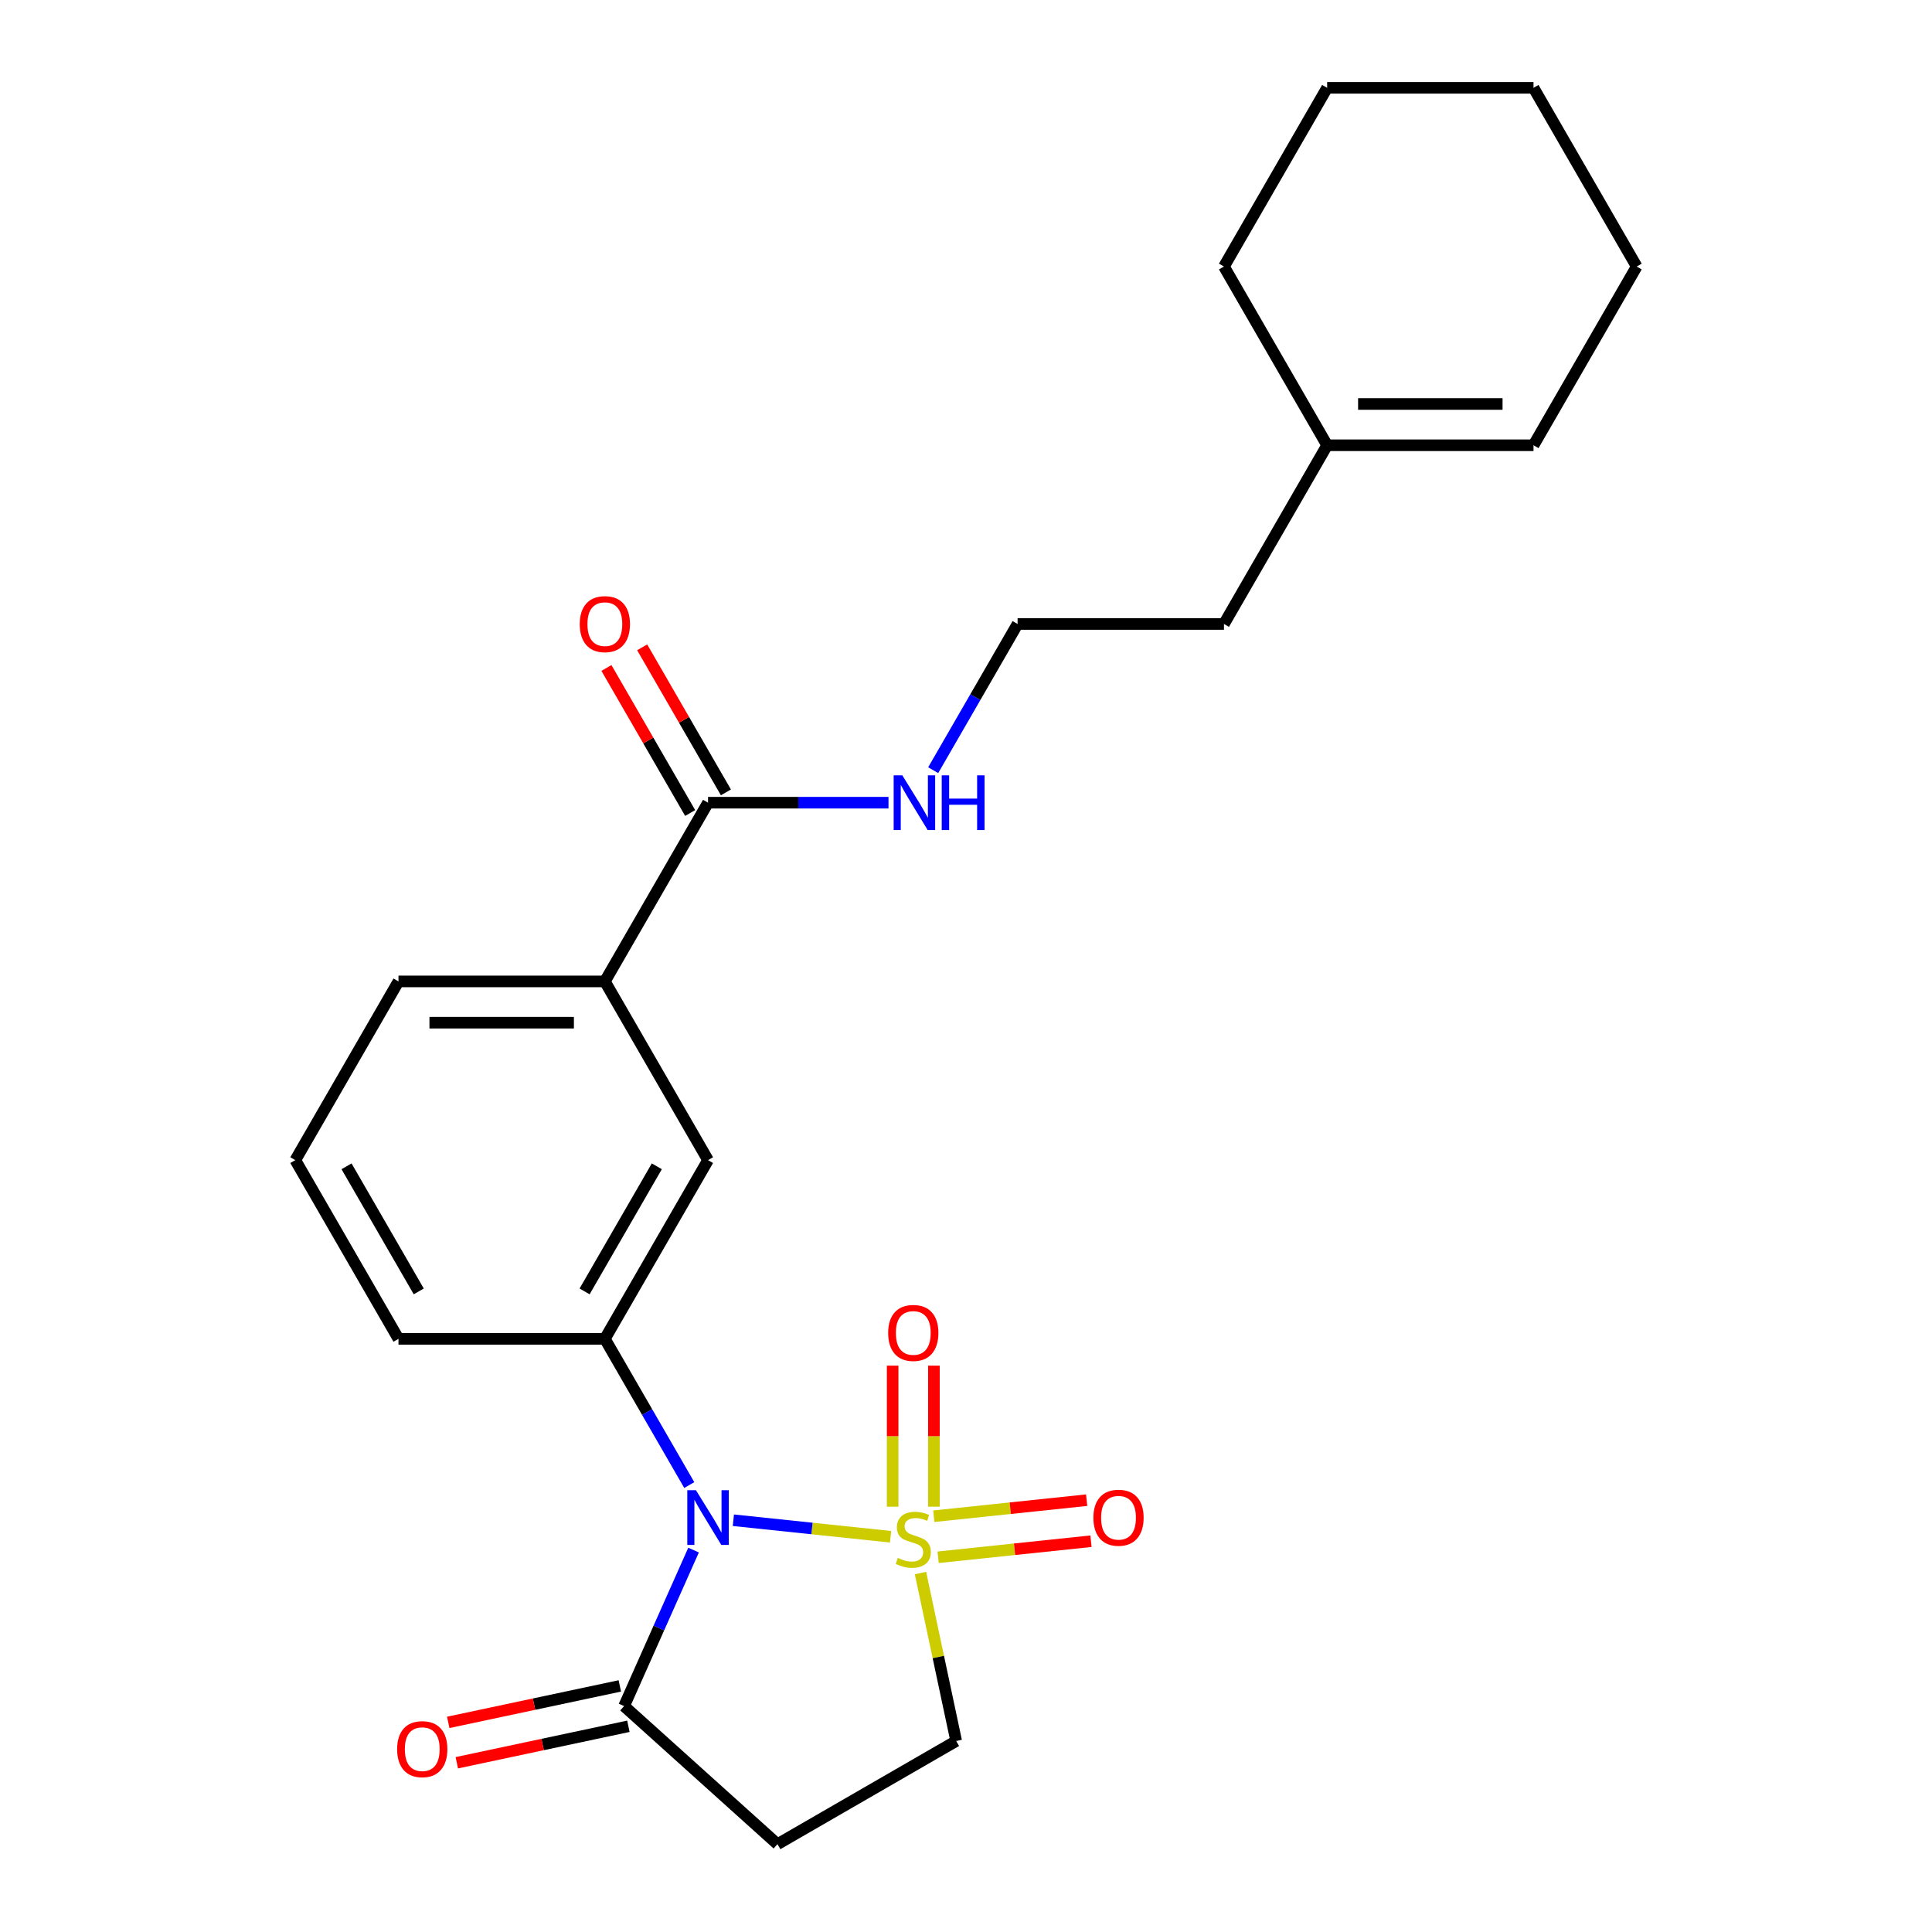 <?xml version='1.0' encoding='iso-8859-1'?>
<svg version='1.1' baseProfile='full'
              xmlns='http://www.w3.org/2000/svg'
                      xmlns:rdkit='http://www.rdkit.org/xml'
                      xmlns:xlink='http://www.w3.org/1999/xlink'
                  xml:space='preserve'
width='1000px' height='1000px' viewBox='0 0 1000 1000'>
<!-- END OF HEADER -->
<rect style='opacity:1.0;fill:#FFFFFF;stroke:none' width='1000' height='1000' x='0' y='0'> </rect>
<path class='bond-0' d='M 460.961,795.422 L 420.278,791.146' style='fill:none;fill-rule:evenodd;stroke:#CCCC00;stroke-width:6px;stroke-linecap:butt;stroke-linejoin:miter;stroke-opacity:1' />
<path class='bond-0' d='M 420.278,791.146 L 379.596,786.87' style='fill:none;fill-rule:evenodd;stroke:#0000FF;stroke-width:6px;stroke-linecap:butt;stroke-linejoin:miter;stroke-opacity:1' />
<path class='bond-4' d='M 476.442,814.207 L 485.68,857.673' style='fill:none;fill-rule:evenodd;stroke:#CCCC00;stroke-width:6px;stroke-linecap:butt;stroke-linejoin:miter;stroke-opacity:1' />
<path class='bond-4' d='M 485.68,857.673 L 494.919,901.138' style='fill:none;fill-rule:evenodd;stroke:#000000;stroke-width:6px;stroke-linecap:butt;stroke-linejoin:miter;stroke-opacity:1' />
<path class='bond-6' d='M 483.393,779.867 L 483.393,743.359' style='fill:none;fill-rule:evenodd;stroke:#CCCC00;stroke-width:6px;stroke-linecap:butt;stroke-linejoin:miter;stroke-opacity:1' />
<path class='bond-6' d='M 483.393,743.359 L 483.393,706.852' style='fill:none;fill-rule:evenodd;stroke:#FF0000;stroke-width:6px;stroke-linecap:butt;stroke-linejoin:miter;stroke-opacity:1' />
<path class='bond-6' d='M 462.03,779.867 L 462.03,743.359' style='fill:none;fill-rule:evenodd;stroke:#CCCC00;stroke-width:6px;stroke-linecap:butt;stroke-linejoin:miter;stroke-opacity:1' />
<path class='bond-6' d='M 462.03,743.359 L 462.03,706.852' style='fill:none;fill-rule:evenodd;stroke:#FF0000;stroke-width:6px;stroke-linecap:butt;stroke-linejoin:miter;stroke-opacity:1' />
<path class='bond-7' d='M 485.578,806.045 L 525.13,801.888' style='fill:none;fill-rule:evenodd;stroke:#CCCC00;stroke-width:6px;stroke-linecap:butt;stroke-linejoin:miter;stroke-opacity:1' />
<path class='bond-7' d='M 525.13,801.888 L 564.683,797.731' style='fill:none;fill-rule:evenodd;stroke:#FF0000;stroke-width:6px;stroke-linecap:butt;stroke-linejoin:miter;stroke-opacity:1' />
<path class='bond-7' d='M 483.345,784.799 L 522.897,780.642' style='fill:none;fill-rule:evenodd;stroke:#CCCC00;stroke-width:6px;stroke-linecap:butt;stroke-linejoin:miter;stroke-opacity:1' />
<path class='bond-7' d='M 522.897,780.642 L 562.45,776.485' style='fill:none;fill-rule:evenodd;stroke:#FF0000;stroke-width:6px;stroke-linecap:butt;stroke-linejoin:miter;stroke-opacity:1' />
<path class='bond-1' d='M 358.988,802.322 L 341.012,842.697' style='fill:none;fill-rule:evenodd;stroke:#0000FF;stroke-width:6px;stroke-linecap:butt;stroke-linejoin:miter;stroke-opacity:1' />
<path class='bond-1' d='M 341.012,842.697 L 323.035,883.072' style='fill:none;fill-rule:evenodd;stroke:#000000;stroke-width:6px;stroke-linecap:butt;stroke-linejoin:miter;stroke-opacity:1' />
<path class='bond-2' d='M 356.764,768.661 L 334.919,730.824' style='fill:none;fill-rule:evenodd;stroke:#0000FF;stroke-width:6px;stroke-linecap:butt;stroke-linejoin:miter;stroke-opacity:1' />
<path class='bond-2' d='M 334.919,730.824 L 313.073,692.987' style='fill:none;fill-rule:evenodd;stroke:#000000;stroke-width:6px;stroke-linecap:butt;stroke-linejoin:miter;stroke-opacity:1' />
<path class='bond-10' d='M 320.815,872.624 L 276.409,882.063' style='fill:none;fill-rule:evenodd;stroke:#000000;stroke-width:6px;stroke-linecap:butt;stroke-linejoin:miter;stroke-opacity:1' />
<path class='bond-10' d='M 276.409,882.063 L 232.004,891.501' style='fill:none;fill-rule:evenodd;stroke:#FF0000;stroke-width:6px;stroke-linecap:butt;stroke-linejoin:miter;stroke-opacity:1' />
<path class='bond-10' d='M 325.256,893.52 L 280.851,902.959' style='fill:none;fill-rule:evenodd;stroke:#000000;stroke-width:6px;stroke-linecap:butt;stroke-linejoin:miter;stroke-opacity:1' />
<path class='bond-10' d='M 280.851,902.959 L 236.446,912.398' style='fill:none;fill-rule:evenodd;stroke:#FF0000;stroke-width:6px;stroke-linecap:butt;stroke-linejoin:miter;stroke-opacity:1' />
<path class='bond-24' d='M 323.035,883.072 L 402.415,954.545' style='fill:none;fill-rule:evenodd;stroke:#000000;stroke-width:6px;stroke-linecap:butt;stroke-linejoin:miter;stroke-opacity:1' />
<path class='bond-8' d='M 313.073,692.987 L 366.481,600.482' style='fill:none;fill-rule:evenodd;stroke:#000000;stroke-width:6px;stroke-linecap:butt;stroke-linejoin:miter;stroke-opacity:1' />
<path class='bond-8' d='M 302.584,668.43 L 339.969,603.677' style='fill:none;fill-rule:evenodd;stroke:#000000;stroke-width:6px;stroke-linecap:butt;stroke-linejoin:miter;stroke-opacity:1' />
<path class='bond-15' d='M 313.073,692.987 L 206.258,692.987' style='fill:none;fill-rule:evenodd;stroke:#000000;stroke-width:6px;stroke-linecap:butt;stroke-linejoin:miter;stroke-opacity:1' />
<path class='bond-3' d='M 402.415,954.545 L 494.919,901.138' style='fill:none;fill-rule:evenodd;stroke:#000000;stroke-width:6px;stroke-linecap:butt;stroke-linejoin:miter;stroke-opacity:1' />
<path class='bond-5' d='M 366.481,415.473 L 313.073,507.978' style='fill:none;fill-rule:evenodd;stroke:#000000;stroke-width:6px;stroke-linecap:butt;stroke-linejoin:miter;stroke-opacity:1' />
<path class='bond-12' d='M 375.732,410.132 L 354.059,372.595' style='fill:none;fill-rule:evenodd;stroke:#000000;stroke-width:6px;stroke-linecap:butt;stroke-linejoin:miter;stroke-opacity:1' />
<path class='bond-12' d='M 354.059,372.595 L 332.387,335.058' style='fill:none;fill-rule:evenodd;stroke:#FF0000;stroke-width:6px;stroke-linecap:butt;stroke-linejoin:miter;stroke-opacity:1' />
<path class='bond-12' d='M 357.231,420.814 L 335.559,383.277' style='fill:none;fill-rule:evenodd;stroke:#000000;stroke-width:6px;stroke-linecap:butt;stroke-linejoin:miter;stroke-opacity:1' />
<path class='bond-12' d='M 335.559,383.277 L 313.886,345.74' style='fill:none;fill-rule:evenodd;stroke:#FF0000;stroke-width:6px;stroke-linecap:butt;stroke-linejoin:miter;stroke-opacity:1' />
<path class='bond-13' d='M 366.481,415.473 L 413.183,415.473' style='fill:none;fill-rule:evenodd;stroke:#000000;stroke-width:6px;stroke-linecap:butt;stroke-linejoin:miter;stroke-opacity:1' />
<path class='bond-13' d='M 413.183,415.473 L 459.886,415.473' style='fill:none;fill-rule:evenodd;stroke:#0000FF;stroke-width:6px;stroke-linecap:butt;stroke-linejoin:miter;stroke-opacity:1' />
<path class='bond-9' d='M 366.481,600.482 L 313.073,507.978' style='fill:none;fill-rule:evenodd;stroke:#000000;stroke-width:6px;stroke-linecap:butt;stroke-linejoin:miter;stroke-opacity:1' />
<path class='bond-25' d='M 313.073,507.978 L 206.258,507.978' style='fill:none;fill-rule:evenodd;stroke:#000000;stroke-width:6px;stroke-linecap:butt;stroke-linejoin:miter;stroke-opacity:1' />
<path class='bond-25' d='M 297.051,529.341 L 222.281,529.341' style='fill:none;fill-rule:evenodd;stroke:#000000;stroke-width:6px;stroke-linecap:butt;stroke-linejoin:miter;stroke-opacity:1' />
<path class='bond-11' d='M 686.927,230.464 L 633.519,322.968' style='fill:none;fill-rule:evenodd;stroke:#000000;stroke-width:6px;stroke-linecap:butt;stroke-linejoin:miter;stroke-opacity:1' />
<path class='bond-14' d='M 686.927,230.464 L 793.742,230.464' style='fill:none;fill-rule:evenodd;stroke:#000000;stroke-width:6px;stroke-linecap:butt;stroke-linejoin:miter;stroke-opacity:1' />
<path class='bond-14' d='M 702.949,209.101 L 777.719,209.101' style='fill:none;fill-rule:evenodd;stroke:#000000;stroke-width:6px;stroke-linecap:butt;stroke-linejoin:miter;stroke-opacity:1' />
<path class='bond-20' d='M 686.927,230.464 L 633.519,137.959' style='fill:none;fill-rule:evenodd;stroke:#000000;stroke-width:6px;stroke-linecap:butt;stroke-linejoin:miter;stroke-opacity:1' />
<path class='bond-16' d='M 483.013,398.643 L 504.859,360.806' style='fill:none;fill-rule:evenodd;stroke:#0000FF;stroke-width:6px;stroke-linecap:butt;stroke-linejoin:miter;stroke-opacity:1' />
<path class='bond-16' d='M 504.859,360.806 L 526.704,322.968' style='fill:none;fill-rule:evenodd;stroke:#000000;stroke-width:6px;stroke-linecap:butt;stroke-linejoin:miter;stroke-opacity:1' />
<path class='bond-21' d='M 793.742,230.464 L 847.149,137.959' style='fill:none;fill-rule:evenodd;stroke:#000000;stroke-width:6px;stroke-linecap:butt;stroke-linejoin:miter;stroke-opacity:1' />
<path class='bond-19' d='M 206.258,692.987 L 152.851,600.482' style='fill:none;fill-rule:evenodd;stroke:#000000;stroke-width:6px;stroke-linecap:butt;stroke-linejoin:miter;stroke-opacity:1' />
<path class='bond-19' d='M 216.748,668.43 L 179.363,603.677' style='fill:none;fill-rule:evenodd;stroke:#000000;stroke-width:6px;stroke-linecap:butt;stroke-linejoin:miter;stroke-opacity:1' />
<path class='bond-18' d='M 526.704,322.968 L 633.519,322.968' style='fill:none;fill-rule:evenodd;stroke:#000000;stroke-width:6px;stroke-linecap:butt;stroke-linejoin:miter;stroke-opacity:1' />
<path class='bond-17' d='M 206.258,507.978 L 152.851,600.482' style='fill:none;fill-rule:evenodd;stroke:#000000;stroke-width:6px;stroke-linecap:butt;stroke-linejoin:miter;stroke-opacity:1' />
<path class='bond-22' d='M 633.519,137.959 L 686.927,45.455' style='fill:none;fill-rule:evenodd;stroke:#000000;stroke-width:6px;stroke-linecap:butt;stroke-linejoin:miter;stroke-opacity:1' />
<path class='bond-26' d='M 847.149,137.959 L 793.742,45.455' style='fill:none;fill-rule:evenodd;stroke:#000000;stroke-width:6px;stroke-linecap:butt;stroke-linejoin:miter;stroke-opacity:1' />
<path class='bond-23' d='M 686.927,45.455 L 793.742,45.455' style='fill:none;fill-rule:evenodd;stroke:#000000;stroke-width:6px;stroke-linecap:butt;stroke-linejoin:miter;stroke-opacity:1' />
<path  class='atom-0' d='M 464.711 806.377
Q 465.031 806.497, 466.351 807.057
Q 467.671 807.617, 469.111 807.977
Q 470.591 808.297, 472.031 808.297
Q 474.711 808.297, 476.271 807.017
Q 477.831 805.697, 477.831 803.417
Q 477.831 801.857, 477.031 800.897
Q 476.271 799.937, 475.071 799.417
Q 473.871 798.897, 471.871 798.297
Q 469.351 797.537, 467.831 796.817
Q 466.351 796.097, 465.271 794.577
Q 464.231 793.057, 464.231 790.497
Q 464.231 786.937, 466.631 784.737
Q 469.071 782.537, 473.871 782.537
Q 477.151 782.537, 480.871 784.097
L 479.951 787.177
Q 476.551 785.777, 473.991 785.777
Q 471.231 785.777, 469.711 786.937
Q 468.191 788.057, 468.231 790.017
Q 468.231 791.537, 468.991 792.457
Q 469.791 793.377, 470.911 793.897
Q 472.071 794.417, 473.991 795.017
Q 476.551 795.817, 478.071 796.617
Q 479.591 797.417, 480.671 799.057
Q 481.791 800.657, 481.791 803.417
Q 481.791 807.337, 479.151 809.457
Q 476.551 811.537, 472.191 811.537
Q 469.671 811.537, 467.751 810.977
Q 465.871 810.457, 463.631 809.537
L 464.711 806.377
' fill='#CCCC00'/>
<path  class='atom-1' d='M 360.221 771.332
L 369.501 786.332
Q 370.421 787.812, 371.901 790.492
Q 373.381 793.172, 373.461 793.332
L 373.461 771.332
L 377.221 771.332
L 377.221 799.652
L 373.341 799.652
L 363.381 783.252
Q 362.221 781.332, 360.981 779.132
Q 359.781 776.932, 359.421 776.252
L 359.421 799.652
L 355.741 799.652
L 355.741 771.332
L 360.221 771.332
' fill='#0000FF'/>
<path  class='atom-7' d='M 459.711 689.922
Q 459.711 683.122, 463.071 679.322
Q 466.431 675.522, 472.711 675.522
Q 478.991 675.522, 482.351 679.322
Q 485.711 683.122, 485.711 689.922
Q 485.711 696.802, 482.311 700.722
Q 478.911 704.602, 472.711 704.602
Q 466.471 704.602, 463.071 700.722
Q 459.711 696.842, 459.711 689.922
M 472.711 701.402
Q 477.031 701.402, 479.351 698.522
Q 481.711 695.602, 481.711 689.922
Q 481.711 684.362, 479.351 681.562
Q 477.031 678.722, 472.711 678.722
Q 468.391 678.722, 466.031 681.522
Q 463.711 684.322, 463.711 689.922
Q 463.711 695.642, 466.031 698.522
Q 468.391 701.402, 472.711 701.402
' fill='#FF0000'/>
<path  class='atom-8' d='M 565.941 785.572
Q 565.941 778.772, 569.301 774.972
Q 572.661 771.172, 578.941 771.172
Q 585.221 771.172, 588.581 774.972
Q 591.941 778.772, 591.941 785.572
Q 591.941 792.452, 588.541 796.372
Q 585.141 800.252, 578.941 800.252
Q 572.701 800.252, 569.301 796.372
Q 565.941 792.492, 565.941 785.572
M 578.941 797.052
Q 583.261 797.052, 585.581 794.172
Q 587.941 791.252, 587.941 785.572
Q 587.941 780.012, 585.581 777.212
Q 583.261 774.372, 578.941 774.372
Q 574.621 774.372, 572.261 777.172
Q 569.941 779.972, 569.941 785.572
Q 569.941 791.292, 572.261 794.172
Q 574.621 797.052, 578.941 797.052
' fill='#FF0000'/>
<path  class='atom-11' d='M 205.554 905.36
Q 205.554 898.56, 208.914 894.76
Q 212.274 890.96, 218.554 890.96
Q 224.834 890.96, 228.194 894.76
Q 231.554 898.56, 231.554 905.36
Q 231.554 912.24, 228.154 916.16
Q 224.754 920.04, 218.554 920.04
Q 212.314 920.04, 208.914 916.16
Q 205.554 912.28, 205.554 905.36
M 218.554 916.84
Q 222.874 916.84, 225.194 913.96
Q 227.554 911.04, 227.554 905.36
Q 227.554 899.8, 225.194 897
Q 222.874 894.16, 218.554 894.16
Q 214.234 894.16, 211.874 896.96
Q 209.554 899.76, 209.554 905.36
Q 209.554 911.08, 211.874 913.96
Q 214.234 916.84, 218.554 916.84
' fill='#FF0000'/>
<path  class='atom-13' d='M 300.073 323.048
Q 300.073 316.248, 303.433 312.448
Q 306.793 308.648, 313.073 308.648
Q 319.353 308.648, 322.713 312.448
Q 326.073 316.248, 326.073 323.048
Q 326.073 329.928, 322.673 333.848
Q 319.273 337.728, 313.073 337.728
Q 306.833 337.728, 303.433 333.848
Q 300.073 329.968, 300.073 323.048
M 313.073 334.528
Q 317.393 334.528, 319.713 331.648
Q 322.073 328.728, 322.073 323.048
Q 322.073 317.488, 319.713 314.688
Q 317.393 311.848, 313.073 311.848
Q 308.753 311.848, 306.393 314.648
Q 304.073 317.448, 304.073 323.048
Q 304.073 328.768, 306.393 331.648
Q 308.753 334.528, 313.073 334.528
' fill='#FF0000'/>
<path  class='atom-14' d='M 467.036 401.313
L 476.316 416.313
Q 477.236 417.793, 478.716 420.473
Q 480.196 423.153, 480.276 423.313
L 480.276 401.313
L 484.036 401.313
L 484.036 429.633
L 480.156 429.633
L 470.196 413.233
Q 469.036 411.313, 467.796 409.113
Q 466.596 406.913, 466.236 406.233
L 466.236 429.633
L 462.556 429.633
L 462.556 401.313
L 467.036 401.313
' fill='#0000FF'/>
<path  class='atom-14' d='M 487.436 401.313
L 491.276 401.313
L 491.276 413.353
L 505.756 413.353
L 505.756 401.313
L 509.596 401.313
L 509.596 429.633
L 505.756 429.633
L 505.756 416.553
L 491.276 416.553
L 491.276 429.633
L 487.436 429.633
L 487.436 401.313
' fill='#0000FF'/>
</svg>
